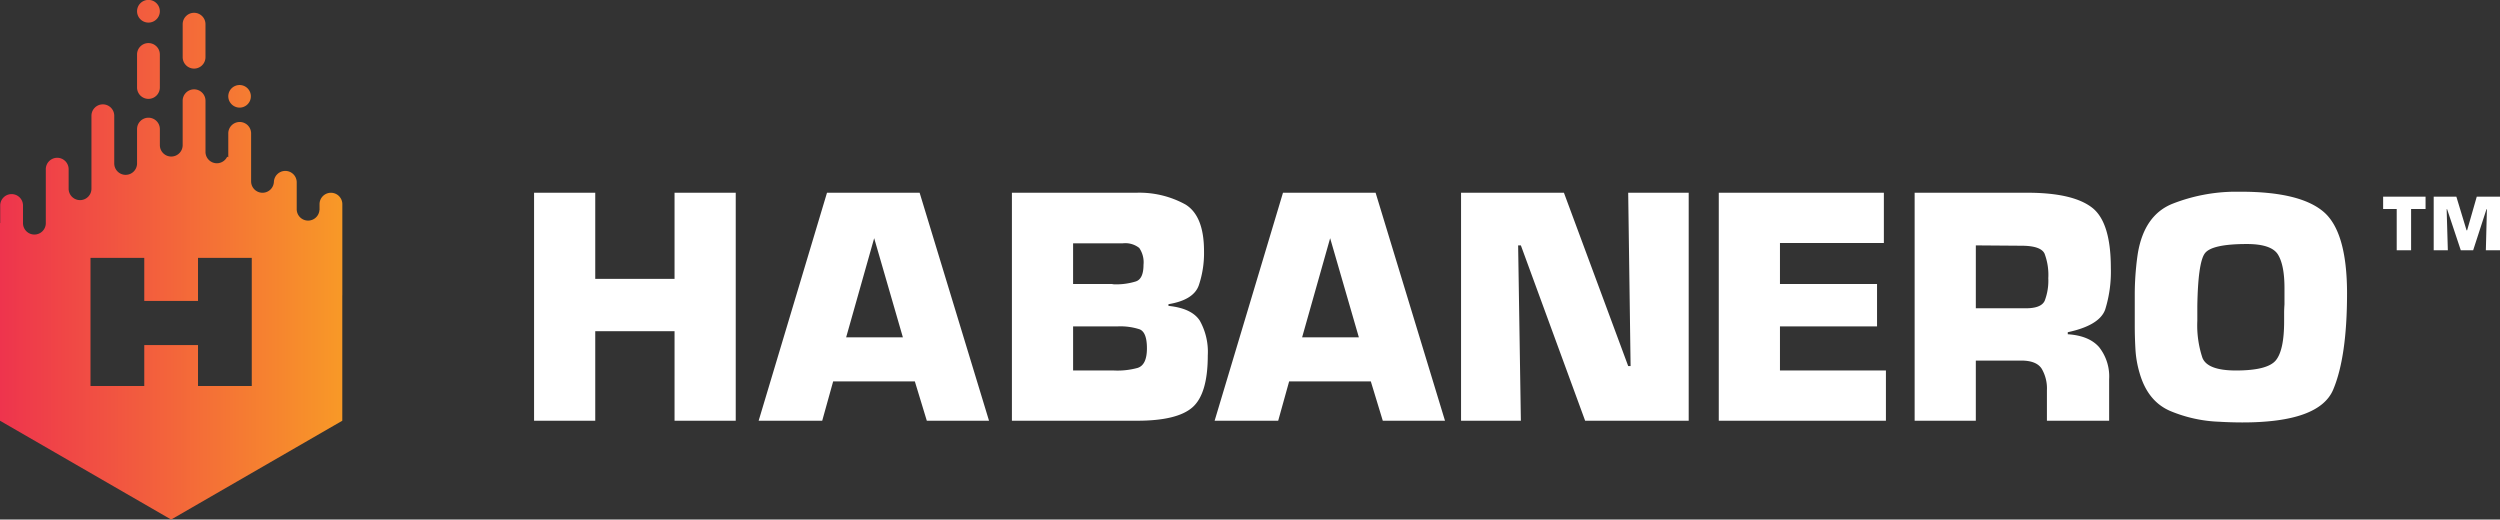<svg xmlns="http://www.w3.org/2000/svg" xmlns:xlink="http://www.w3.org/1999/xlink" viewBox="0 0 452.622 94.061"><rect x="0" y="0" width="452.622" height="94.061" fill="#333333" stroke="none"/><defs><style>.cls-1{fill:#fff;}.cls-2{fill:url(#linear-gradient);}</style><linearGradient id="linear-gradient" y1="47.031" x2="61.979" y2="47.031" gradientUnits="userSpaceOnUse"><stop offset="0" stop-color="#ee344d"/><stop offset="0.494" stop-color="#f3643b"/><stop offset="1" stop-color="#f89927"/></linearGradient></defs><g id="Layer_2" data-name="Layer 2"><g id="Layer_1-2" data-name="Layer 1"><path class="cls-1" d="M431.463,37.843h2.458v7.464h2.605V37.843h2.619v-2.242H431.463Zm16.952-2.242-1.746,6.098h-.102l-1.848-6.098h-4.102v9.706h2.56l-.216-7.436h.083l2.477,7.436h2.242l2.413-7.436h.074l-.19,7.436h2.562V35.601ZM122.126,50.492H107.769V34.898H96.692V76.173h11.077V59.959h14.357V76.173h11.078V34.898H122.126Zm27.601-15.595L137.351,76.174H148.86l1.981-7.118h14.791l2.166,7.118h11.263L166.498,34.898Zm3.466,26.177,5.075-17.949,5.198,17.949Zm58.356-5.695v-.308q4.52-.744,5.478-3.374a18.167,18.167,0,0,0,.959-6.218q0-6.374-3.343-8.446a17.249,17.249,0,0,0-8.973-2.135H183.206V76.173h22.651q7.299,0,10.055-2.444t2.755-9.374a11.54,11.54,0,0,0-1.454-6.314Q215.756,55.813,211.549,55.379ZM194.283,44.055h8.973a4.072,4.072,0,0,1,3.001.835,4.574,4.574,0,0,1,.773,3.065q0,2.538-1.393,2.999a11.924,11.924,0,0,1-3.372.527h-.434a1.946,1.946,0,0,1-.494-.062h-7.056Zm11.666,22.558a13.667,13.667,0,0,1-4.301.463h-7.364V59.092H202.39a11.269,11.269,0,0,1,3.929.527q1.331.526,1.331,3.435Q207.65,66.087,205.949,66.614Zm26.333-31.716L219.905,76.174h11.509l1.981-7.118h14.791l2.166,7.118h11.263L249.052,34.898Zm3.464,26.177,5.075-17.949L246.02,61.075Zm59.471,5.198h-.434l-11.635-31.375H264.521V76.173H275.352l-.496-31.745h.496l11.635,31.745h18.75V34.898H294.783Zm27.043-7.18h17.576V51.42H322.26V43.994h18.812V34.897h-29.89V76.173h30.262V67.077H322.26Zm58.885-3.062a22.965,22.965,0,0,0,1.02-7.521q0-8.292-3.405-10.923-3.402-2.626-11.324-2.69H346.643V76.172h11.077V65.282h8.231q2.723,0,3.682,1.454a7.066,7.066,0,0,1,.959,3.932V76.172h11.265V68.684a8.568,8.568,0,0,0-1.827-5.848q-1.826-2.071-5.663-2.32v-.37Q380.125,58.91,381.145,56.031Zm-10.954-1.58q-.651,1.427-3.682,1.362h-8.788V44.427l8.231.062q3.527,0,4.209,1.423a10.923,10.923,0,0,1,.681,4.456A10.165,10.165,0,0,1,370.191,54.451Zm35.491-19.74h-1.239a31.572,31.572,0,0,0-11.077,2.164q-5.139,2.043-6.311,8.976-.189,1.238-.311,2.506-.125,1.27-.185,2.508c-.043.826-.062,1.659-.062,2.506v5.537q0,2.167.123,4.332a18.782,18.782,0,0,0,.743,4.271q1.484,5.199,5.633,6.93a25.323,25.323,0,0,0,8.85,1.919c.7.043,1.402.071,2.102.092q1.053.032,2.043.031,13.926,0,16.43-5.941t2.508-17.389q0-11.203-4.271-14.822Q416.388,34.709,405.683,34.711Zm7.92,18.936v1.485c-.04.536-.062,1.054-.062,1.547v1.488q0,5.26-1.516,7.085t-7.21,1.825q-5.136,0-6.064-2.287a18.599,18.599,0,0,1-.928-6.684V55.441q.124-7.798,1.331-9.528,1.206-1.733,7.642-1.734,4.456,0,5.633,1.919,1.174,1.918,1.174,6.064Z"/><path class="cls-2" d="M35.135,12.418a2.065,2.065,0,0,0,2.067-2.067V4.382a2.064,2.064,0,1,0-4.128,0v5.969A2.066,2.066,0,0,0,35.135,12.418Zm-8.259,5.483a2.063,2.063,0,0,0,2.064-2.067V9.865a2.064,2.064,0,1,0-4.128,0v5.969A2.065,2.065,0,0,0,26.877,17.901ZM26.879,4.09a2.059,2.059,0,0,0,2.062-2.043,2.064,2.064,0,0,0-4.128,0A2.064,2.064,0,0,0,26.879,4.09ZM43.397,19.484A2.045,2.045,0,1,0,41.33,17.441,2.063,2.063,0,0,0,43.397,19.484Zm16.52,15.417a2.063,2.063,0,0,0-2.064,2.066v1.049l-.017-.01a2.06,2.06,0,0,1-4.116-.133V33.01a2.065,2.065,0,1,0-4.131,0v-.175a2.063,2.063,0,1,1-4.126,0V24.198a2.067,2.067,0,1,0-4.133,0v4.28l-.199-.114a2.059,2.059,0,0,1-3.927-.871V18.198a2.067,2.067,0,0,0-4.133,0v8.079a2.064,2.064,0,1,1-4.128,0V23.377a2.065,2.065,0,1,0-4.13,0v6.214a2.064,2.064,0,1,1-4.128,0V20.959a2.064,2.064,0,1,0-4.128,0V34.165a2.065,2.065,0,1,1-4.131,0V30.68a2.067,2.067,0,1,0-4.133,0V40.4a2.064,2.064,0,1,1-4.128,0V37.207a2.064,2.064,0,1,0-4.128,0v3.167L0,40.395V76.172L30.986,94.061,61.972,76.172V53.54c0-.036.007-.069.007-.104V36.967A2.062,2.062,0,0,0,59.917,34.901ZM45.582,69.884H35.85v-7.41H26.12v7.41H16.385V46.683H26.12v7.801h9.73V46.683h9.732Z"/></g></g></svg>